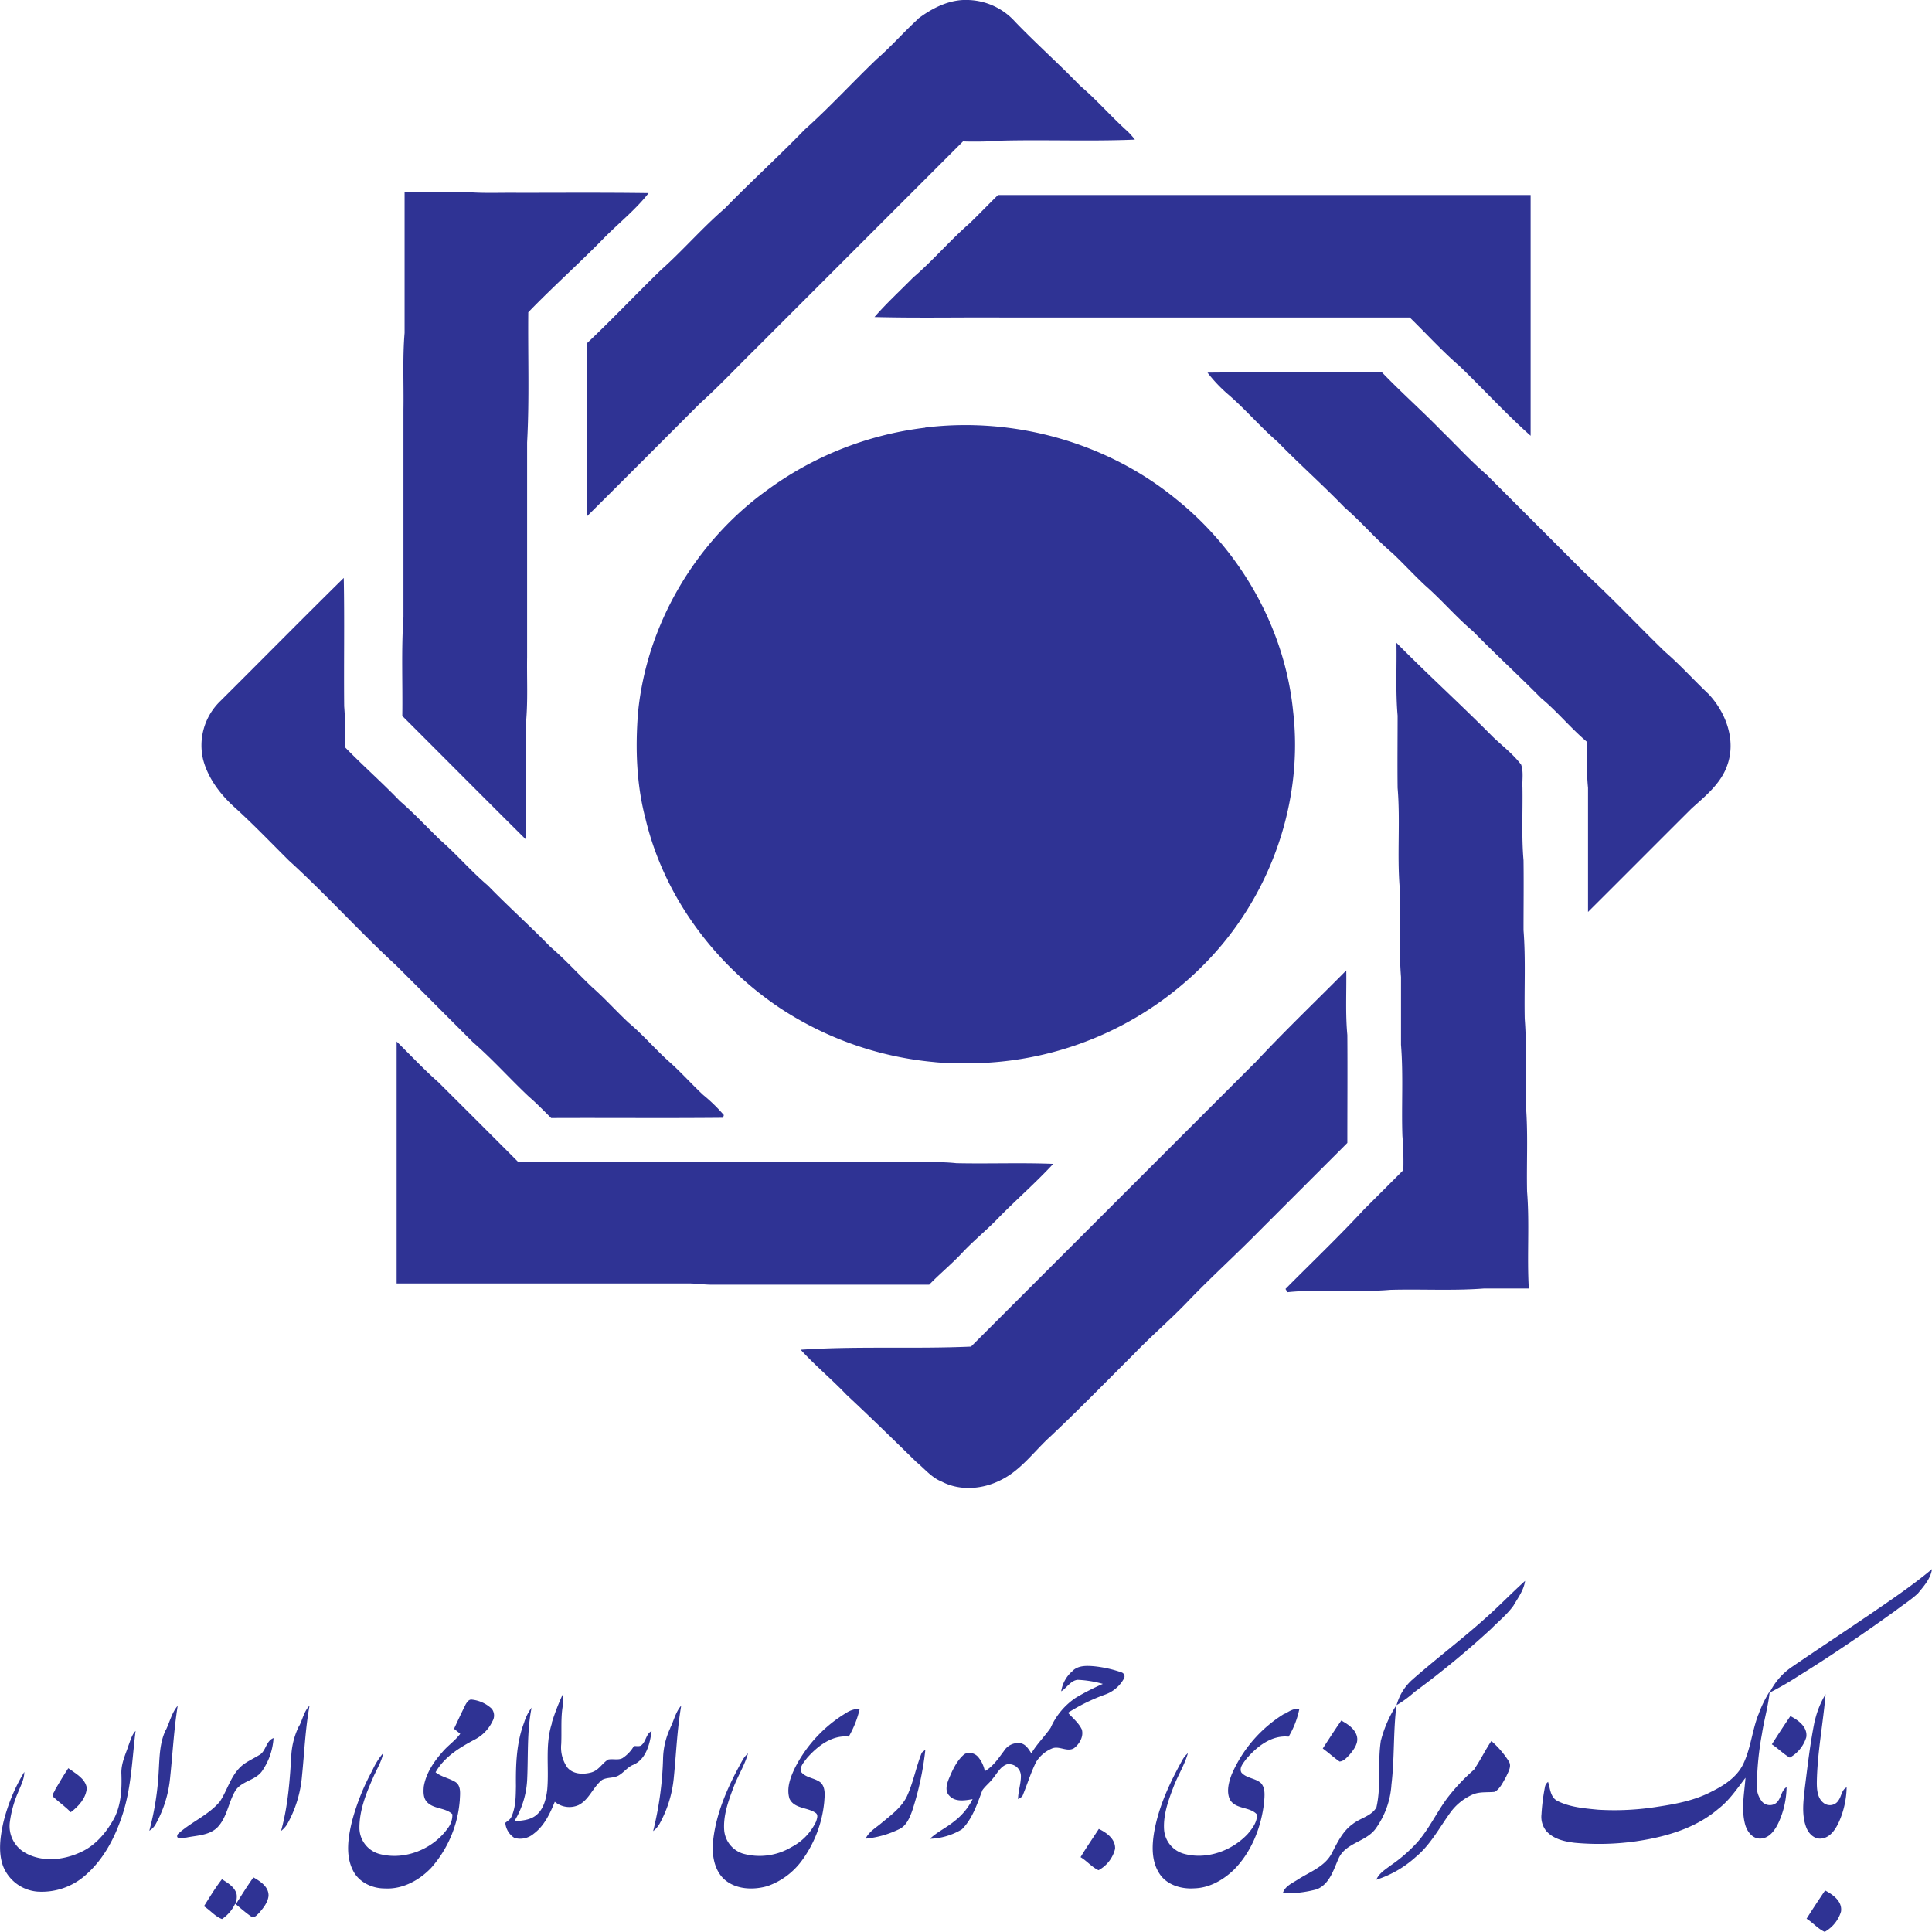 <svg xmlns="http://www.w3.org/2000/svg" viewBox="0 0 512 512"><path d="M243.25,5c3.81-2.89,8.43-5.23,13.34-5a17.37,17.37,0,0,1,12.47,5.81c5.57,5.78,11.57,11.11,17.15,16.88,4.46,3.79,8.27,8.23,12.62,12.13A20.71,20.71,0,0,1,300.76,37c-11.62.48-23.28,0-34.92.26a104.84,104.84,0,0,1-10.64.22l-55,55c-4.89,4.8-9.56,9.81-14.66,14.39-10,10-20,20.06-30.08,30.05,0-15.29,0-30.58,0-45.87,6.7-6.32,13-13,19.61-19.42,5.88-5.23,11-11.22,17-16.38,6.91-7.1,14.25-13.76,21.15-20.88,6.65-5.94,12.68-12.54,19.12-18.71,3.84-3.33,7.18-7.19,10.93-10.61m-136,45.77c5.27,0,10.53-.06,15.78,0,4.72.48,9.47.2,14.2.27,11.55,0,23.09-.09,34.64.08-3.51,4.49-8,8-12,12.09C153.4,69.9,146.46,76.06,140,82.76c-.12,11.5.32,23-.31,34.5q0,28.44,0,56.86c-.09,5.78.24,11.56-.29,17.32-.05,10.35,0,20.71,0,31.06-11-10.9-21.85-21.86-32.79-32.77.13-8.73-.29-17.46.31-26.16v-55c.11-6.78-.26-13.58.3-20.35,0-12.48,0-25,0-37.45M256.83,59.3c2.59-2.5,5.08-5.09,7.65-7.62q70.57,0,141.15,0,0,31.91,0,63.8c-6.57-5.83-12.49-12.35-18.81-18.44-4.65-4-8.8-8.6-13.21-12.89H266.51c-11.59-.09-23.18.17-34.76-.13,3.2-3.68,6.82-7,10.22-10.45,5.22-4.47,9.68-9.75,14.86-14.28M320,98.75c15.41-.16,30.83,0,46.24-.07,5.13,5.34,10.67,10.23,15.82,15.53,4,3.89,7.73,8,11.93,11.61q13,13,26,26c7.28,6.71,14.08,13.93,21.17,20.84,4.09,3.51,7.69,7.55,11.61,11.25,4.62,4.89,7.34,12.24,5,18.82-1.64,4.88-5.78,8.19-9.47,11.52-9.17,9.13-18.29,18.31-27.46,27.43,0-11,0-21.93,0-32.89-.41-4.06-.26-8.14-.3-12.21-4.28-3.6-7.82-8-12.12-11.55-5.92-6-12.18-11.72-18.08-17.76-4.46-3.76-8.24-8.24-12.62-12.08-3-2.79-5.75-5.81-8.73-8.62-4.46-3.77-8.22-8.28-12.65-12.08-5.79-6-12-11.48-17.8-17.44-4.64-4-8.6-8.73-13.27-12.7A39.29,39.29,0,0,1,320,98.75m-74.8,14.55c23.46-2.88,48.06,3.91,66.4,18.9,17.19,13.74,28.91,34.34,31.09,56.32,2.74,23.56-5.68,47.91-21.82,65.2a88,88,0,0,1-61.12,28c-4.12-.1-8.26.19-12.36-.28A88.71,88.71,0,0,1,206.49,267c-17.32-11.65-30.56-29.61-35.42-50-2.41-9.11-2.72-18.64-2-28,2.23-23.36,15.13-45.29,34.08-59a88.43,88.43,0,0,1,42-16.65M58.18,186c11-10.93,21.89-22,32.92-32.84.22,11.34,0,22.69.11,34a107.85,107.85,0,0,1,.29,10.94c4.7,4.83,9.78,9.29,14.45,14.16,3.75,3.24,7.12,6.87,10.68,10.32,4.41,3.83,8.21,8.32,12.68,12.11,5.38,5.54,11.15,10.69,16.53,16.22,3.89,3.31,7.31,7.13,11,10.63,3.42,3,6.42,6.37,9.72,9.46,4,3.34,7.36,7.39,11.29,10.81,2.94,2.68,5.6,5.65,8.51,8.37a43,43,0,0,1,5.47,5.32l-.22.72c-15.18.15-30.36,0-45.54.07-1.94-1.92-3.85-3.89-5.92-5.68-5-4.7-9.56-9.84-14.73-14.33-6.82-6.79-13.6-13.62-20.41-20.41-9.77-9-18.64-18.9-28.46-27.82-4.76-4.74-9.41-9.6-14.39-14.11-3.77-3.41-7-7.64-8.32-12.61A16.28,16.28,0,0,1,58.18,186m311.88-15.66c8.37,8.47,17.2,16.47,25.57,24.94,2.53,2.41,5.37,4.57,7.49,7.36.68,2,.23,4.13.35,6.17.1,6.4-.27,12.82.28,19.2.08,6.16,0,12.33,0,18.5.61,7.83.15,15.68.32,23.52.59,7.61.14,15.25.3,22.88.62,7.61.15,15.25.32,22.87.69,8.55-.05,17.13.46,25.69-4,0-7.93,0-11.89,0-8.25.63-16.55.12-24.81.35-9.07.77-18.21-.3-27.27.63-.12-.22-.38-.65-.51-.87,6.94-7,14.1-13.82,20.8-21.06q5.22-5.2,10.43-10.43a83.3,83.3,0,0,0-.25-9.08c-.27-8.05.27-16.11-.37-24.14,0-6,0-11.94,0-17.92-.6-7.82-.15-15.68-.33-23.52-.75-8.86.18-17.77-.57-26.63-.08-6.37,0-12.75,0-19.14-.56-6.42-.19-12.87-.31-19.3M332.57,281.66c7.83-8.4,16.14-16.33,24.21-24.49.08,5.7-.25,11.42.28,17.11.07,9.53,0,19.08,0,28.61l-23.28,23.28c-6.13,6.24-12.61,12.1-18.68,18.4-4.73,5-9.95,9.4-14.69,14.35-7.34,7.3-14.56,14.73-22.1,21.81-4.31,3.92-7.78,8.94-13.14,11.53-4.78,2.43-10.75,2.92-15.59.39-2.69-1.06-4.51-3.38-6.69-5.17-6.16-6-12.28-12-18.56-17.85-3.92-4.12-8.31-7.74-12.14-11.94,15-1,30.11-.17,45.14-.83q37.61-37.61,75.21-75.2M105.1,276c3.68,3.6,7.19,7.38,11.06,10.78Q126.8,297.37,137.4,308q52.17,0,104.33,0c3.91,0,7.83-.16,11.72.26,8.55.19,17.11-.17,25.66.18-4.48,4.84-9.43,9.19-14.08,13.86-3.2,3.42-6.89,6.33-10.09,9.76-2.76,2.95-5.89,5.49-8.69,8.4q-28.84,0-57.67,0c-2.07,0-4.11-.34-6.17-.33q-38.65,0-77.3,0,0-32.09,0-64.17" style="fill:#2f3394"/><path d="M494.65,428.43c5.9-4.05,11.84-8,17.35-12.6-.36,2.54-2.17,4.52-3.73,6.44-1.76,1.64-3.81,2.94-5.72,4.4-8.46,6.1-17.07,12-25.95,17.49a81.35,81.35,0,0,1-7.62,4.4,17.48,17.48,0,0,1,6-6.88c6.52-4.46,13.12-8.8,19.65-13.25" style="fill:#2f3394"/><path d="M392.94,429.46c3.88-3.37,7.42-7.08,11.22-10.51-.33,2.46-1.88,4.49-3.09,6.58-1.66,2.31-3.91,4.12-5.9,6.13a235.75,235.75,0,0,1-20.32,16.74,29.32,29.32,0,0,1-4.74,3.48,13.94,13.94,0,0,1,4-6.6c6.15-5.43,12.7-10.38,18.84-15.82" style="fill:#2f3394"/><path d="M284.45,442.61c1.47-1.25,3.52-1.19,5.33-1.05a31.65,31.65,0,0,1,7.5,1.66,1.13,1.13,0,0,1,.53,1.7,9.19,9.19,0,0,1-5,4.18,49.85,49.85,0,0,0-9.78,4.8c1.26,1.42,2.81,2.66,3.65,4.4.57,1.86-.59,3.84-2,4.95-1.79,1.18-3.9-.64-5.8.08a9,9,0,0,0-4.29,3.6c-1.38,2.77-2.29,5.75-3.46,8.62-.16.67-.82.92-1.33,1.26,0-2.11.79-4.13.75-6.23a3.17,3.17,0,0,0-3.74-3c-1.72.61-2.55,2.38-3.66,3.7-.83,1.13-2,2-2.8,3.14-1.39,3.62-2.62,7.56-5.44,10.38a17.48,17.48,0,0,1-8.47,2.5c1.92-1.82,4.37-2.93,6.41-4.61a16.85,16.85,0,0,0,4.9-5.9c-2,.36-4.55.82-6.13-.87-1.24-1.2-.77-3-.19-4.45.94-2.26,2-4.62,3.81-6.3,1.1-1.1,3-.66,3.93.4a8.23,8.23,0,0,1,1.82,3.82c2.2-1.26,3.6-3.4,5.08-5.38a4.4,4.4,0,0,1,4.25-2.05c1.48.19,2.27,1.58,3,2.7,1.43-2.45,3.5-4.44,5.11-6.77a18.54,18.54,0,0,1,6.72-8,63.61,63.61,0,0,1,7.12-3.64,28.83,28.83,0,0,0-6.7-1.08c-1.87.22-2.83,2.13-4.34,3.05a8.73,8.73,0,0,1,3.21-5.55" style="fill:#2f3394"/><path d="M146.22,456.58a60.11,60.11,0,0,1,3.08-7.9A26.57,26.57,0,0,1,149,453c-.37,3-.13,6.13-.27,9.2a9.28,9.28,0,0,0,1.61,6.2c1.49,1.81,4.17,1.9,6.28,1.34s2.92-2.47,4.57-3.44c1.23-.25,2.56.22,3.72-.34a9.38,9.38,0,0,0,3.07-3.22c.69-.09,1.6.24,2.14-.37,1.1-1,1.13-2.91,2.56-3.62-.43,3.4-1.49,7.62-5,9-1.45.64-2.38,2-3.75,2.78s-3,.42-4.37,1.17c-2.43,1.91-3.42,5.26-6.27,6.68a6,6,0,0,1-6.26-.89c-1.28,3.13-2.8,6.4-5.59,8.47a5.52,5.52,0,0,1-5.11,1.11,5.27,5.27,0,0,1-2.42-4c.57-.48,1.29-.85,1.6-1.56,1.19-2.54,1.17-5.42,1.22-8.17-.06-5.64.11-11.45,2.15-16.79a12.85,12.85,0,0,1,2-4c-1.25,6.23-.88,12.61-1.17,18.93a23.18,23.18,0,0,1-3.41,11.17c2-.15,4.14-.28,5.77-1.58,2-1.61,2.66-4.32,2.95-6.77.53-5.89-.64-12,1.28-17.72" style="fill:#2f3394"/><path d="M466,454.39a31.42,31.42,0,0,1,3-6.17c-.37,3.81-1.48,7.5-2.06,11.28a80.41,80.41,0,0,0-1.35,13.4,6.33,6.33,0,0,0,1.42,4.6,2.77,2.77,0,0,0,3.54.43c1.51-1.06,1.35-3.31,2.91-4.33a23.14,23.14,0,0,1-2.08,9.32c-.92,2-2.45,4.29-4.9,4.33-2.09.05-3.5-1.91-4-3.74-1.09-4.05-.22-8.28.1-12.38-2.24,2.89-4.28,6-7.22,8.25-6.05,5.18-14,7.44-21.74,8.58a70,70,0,0,1-16.24.41c-2.76-.32-5.78-1-7.66-3.2a6,6,0,0,1-1.21-4.38,53.13,53.13,0,0,1,.92-7.23,2.06,2.06,0,0,1,.82-1.33c.57,1.72.58,4,2.41,5,3.32,1.7,7.14,2,10.8,2.36a72.51,72.51,0,0,0,16.12-.83c4.78-.72,9.62-1.67,13.94-3.93,3.36-1.66,6.75-3.82,8.44-7.31,2-4.12,2.36-8.82,4-13.09" style="fill:#2f3394"/><path d="M481,455.83a24.23,24.23,0,0,1,2.8-6.85c-.66,7.82-2.21,15.57-2.32,23.43,0,1.89.16,4.13,1.79,5.39a2.69,2.69,0,0,0,4-.75c.77-1.09.79-2.75,2.11-3.37a23.66,23.66,0,0,1-2,9.07c-.91,2-2.32,4.26-4.72,4.49-1.86.21-3.38-1.32-4-3-1.25-3.33-.74-7-.36-10.42.75-6,1.44-12.08,2.67-18" style="fill:#2f3394"/><path d="M123.37,451.74c.36-.6.86-1.44,1.67-1.32a9.09,9.09,0,0,1,5.28,2.42,2.94,2.94,0,0,1,.2,3.29,10.55,10.55,0,0,1-4.8,4.92c-4,2.13-8,4.58-10.29,8.63,1.54,1.21,3.53,1.54,5.19,2.53s1.29,3.21,1.23,4.86A30.55,30.55,0,0,1,114.27,495c-3.17,3.32-7.62,5.74-12.33,5.46-3.38,0-6.92-1.68-8.43-4.83-2-4-1.25-8.72-.24-12.92a60.44,60.44,0,0,1,5.4-13.51,19.61,19.61,0,0,1,2.88-4.61c-.44,2.38-1.82,4.43-2.73,6.63-1.84,4.18-3.59,8.59-3.57,13.22a7.21,7.21,0,0,0,5.33,6.89c6.64,1.77,14.12-1.25,18.06-6.78a5.72,5.72,0,0,0,1.24-3.76c-1.8-1.75-4.74-1.33-6.57-3.07-1.18-1.08-1.13-2.83-1-4.28.59-3.52,2.65-6.57,5-9.21,1.44-1.69,3.34-2.95,4.66-4.76l-1.65-1.32c1-2.14,2-4.3,3.05-6.39" style="fill:#2f3394"/><path d="M79.37,457.26c.86-1.75,1.24-3.81,2.66-5.23-1.13,6.15-1.36,12.41-2,18.63a31.35,31.35,0,0,1-4,12.9,7,7,0,0,1-1.55,1.67c1.84-6.58,2.33-13.43,2.73-20.23a20.12,20.12,0,0,1,2.11-7.74" style="fill:#2f3394"/><path d="M177.61,457.94c1-2,1.43-4.25,2.92-5.93-1.11,6.44-1.34,13-2,19.46a31.32,31.32,0,0,1-3.71,11.8,6.61,6.61,0,0,1-1.73,2A89.46,89.46,0,0,0,175.72,466a20.15,20.15,0,0,1,1.89-8" style="fill:#2f3394"/><path d="M44,458.38c1-2.09,1.54-4.52,3.09-6.33-1,6.28-1.33,12.64-2,19a31.3,31.3,0,0,1-3.85,12.39,4.69,4.69,0,0,1-1.67,1.73,75.5,75.5,0,0,0,2.5-15.95c.22-3.65.24-7.46,1.89-10.82" style="fill:#2f3394"/><path d="M366,461.11a31.88,31.88,0,0,1,4.09-9.26c-.89,7-.5,14.08-1.34,21.09a22.39,22.39,0,0,1-4.24,11.75c-2.58,3.46-7.91,3.68-9.77,7.83-1.35,3-2.38,6.81-5.79,8.17a30.82,30.82,0,0,1-9,1.05c.57-1.92,2.57-2.69,4.1-3.71,3.14-2,7-3.35,8.85-6.82,1.49-2.84,2.9-5.93,5.6-7.83,2-1.6,5-2.09,6.27-4.42,1.34-5.86.24-11.95,1.2-17.85" style="fill:#2f3394"/><path d="M224.16,454a6.8,6.8,0,0,1,3.68-1.17,26.73,26.73,0,0,1-2.91,7.39c-4.46-.48-8.31,2.55-11.08,5.7-.76,1.06-2.09,2.34-1.46,3.76,1.31,1.55,3.65,1.49,5.16,2.78,1.27,1.35,1,3.38.88,5.07a31.36,31.36,0,0,1-5.8,15.37,19.12,19.12,0,0,1-9.22,6.93c-3.89,1.14-8.65.92-11.7-2-2.58-2.61-3.08-6.55-2.72-10.05.83-7.63,4.1-14.72,7.8-21.34a6.46,6.46,0,0,1,1.44-1.76c-.89,3.18-2.73,6-3.88,9.1-1.34,3.54-2.68,7.27-2.44,11.12a7.13,7.13,0,0,0,5,6.34,16.46,16.46,0,0,0,12.83-1.73,14.66,14.66,0,0,0,6.54-6.8c.22-.72.65-1.77-.15-2.28-2.15-1.5-5.63-1.07-6.9-3.75-.88-2.83.28-5.79,1.52-8.33A36.1,36.1,0,0,1,224.16,454" style="fill:#2f3394"/><path d="M340.45,454.19c1.18-.64,2.45-1.59,3.87-1.19a23.56,23.56,0,0,1-2.82,7.24c-4.58-.48-8.51,2.7-11.3,6-.7,1-1.87,2.22-1.22,3.5,1.32,1.53,3.64,1.47,5.14,2.76,1.28,1.35,1,3.38.89,5.08-.74,6.55-3.26,13.09-7.94,17.85-2.82,2.75-6.51,4.89-10.53,5-3.46.25-7.34-.87-9.29-3.92-2.14-3.28-2-7.42-1.36-11.13,1.21-6.75,4.15-13,7.48-19a6.4,6.4,0,0,1,1.44-1.76c-.86,3.07-2.61,5.79-3.75,8.76-1.4,3.64-2.81,7.48-2.57,11.45a7.16,7.16,0,0,0,5.32,6.46c6,1.63,12.68-.8,16.86-5.28,1.23-1.45,2.52-3.15,2.45-5.14-1.88-2.15-5.69-1.3-7.2-4-.95-2.14-.28-4.61.52-6.7a35.37,35.37,0,0,1,14-16.06" style="fill:#2f3394"/><path d="M474.47,454.79c2.11,1.07,4.63,2.91,4.21,5.61a9.23,9.23,0,0,1-4.37,5.39c-1.73-1-3.09-2.45-4.75-3.52q2.4-3.79,4.91-7.48" style="fill:#2f3394"/><path d="M350.53,463.4c1.63-2.49,3.21-5,4.93-7.44,1.66.94,3.49,2.07,4.09,4s-.73,3.65-1.85,5c-.74.79-1.55,1.78-2.69,1.88-1.57-1.07-2.95-2.39-4.48-3.49" style="fill:#2f3394"/><path d="M34,462.71c.54-1.38.89-2.89,1.93-4-.92,7.36-1.1,14.91-3.41,22-1.89,5.9-4.82,11.68-9.48,15.88a17.47,17.47,0,0,1-13.1,4.71,10.72,10.72,0,0,1-9.15-6.82c-1.3-3.68-.73-7.69.08-11.42a47.42,47.42,0,0,1,5.57-13.47c0,2-1,3.74-1.71,5.54a29.68,29.68,0,0,0-2.14,7.89A8.13,8.13,0,0,0,6.64,491c4.49,2.56,10.11,2,14.67-.12,4-1.77,6.94-5.31,9-9.11,1.8-3.58,2-7.7,1.86-11.64-.13-2.6,1-5,1.84-7.39" style="fill:#2f3394"/><path d="M68.7,465.12c1.82-1,1.73-3.74,3.79-4.51a17.17,17.17,0,0,1-3.1,8.83c-1.79,2.43-5.32,2.54-7,5.09-1.86,3.08-2.18,7-4.71,9.68-2.19,2.26-5.57,2.18-8.45,2.8-.85.13-2.9.52-2.1-.95,3.44-3.19,8.13-5,11.17-8.67,1.85-2.83,2.73-6.27,5.08-8.77,1.46-1.59,3.51-2.37,5.3-3.5" style="fill:#2f3394"/><path d="M390.69,468.85c1.65-2.4,2.91-5.05,4.53-7.46a24.23,24.23,0,0,1,4.68,5.47c.75,1.33-.24,2.77-.76,4-.83,1.43-1.55,3.11-3,4-1.92.21-3.93-.09-5.77.67a14.58,14.58,0,0,0-6.08,4.91c-2.87,4-5.25,8.52-9.13,11.71a28.42,28.42,0,0,1-10.42,6c.72-1.72,2.37-2.7,3.79-3.78a40.08,40.08,0,0,0,7.18-6.26c3.08-3.55,5.05-7.87,7.85-11.62a50.86,50.86,0,0,1,7.16-7.58" style="fill:#2f3394"/><path d="M244.31,464.45l.92-.76a79.46,79.46,0,0,1-3.49,16.2c-.68,1.87-1.55,4-3.47,4.87a25.7,25.7,0,0,1-8.87,2.51c.89-1.9,2.8-2.93,4.33-4.25,2.41-2,5.13-4,6.57-6.88,1.75-3.74,2.45-7.88,4-11.69" style="fill:#2f3394"/><path d="M14.56,474.37c1.14-1.95,2.29-3.9,3.54-5.77C20,470,22.56,471.27,23,473.82c-.17,2.7-2.18,4.89-4.25,6.44-1.47-1.54-3.24-2.73-4.77-4.19-.13-.64.4-1.16.63-1.7" style="fill:#2f3394"/><path d="M286.36,492.17c1.53-2.55,3.23-5,4.84-7.48,2.09,1,4.44,2.7,4.31,5.27a8.82,8.82,0,0,1-4.39,5.67c-1.79-.83-3.07-2.45-4.76-3.46" style="fill:#2f3394"/><path d="M62.57,504.53c1.49-2.34,2.95-4.72,4.59-7,1.86,1.06,4.12,2.52,4,4.95-.22,1.78-1.43,3.24-2.58,4.56-.5.45-1,1.17-1.81,1-1.57-1.06-3-2.34-4.45-3.53a10.09,10.09,0,0,1-3.48,4.06c-1.83-.65-3.13-2.37-4.8-3.38,1.54-2.43,3-4.88,4.78-7.17,1.35.87,2.86,1.72,3.61,3.22.57,1,.23,2.17.12,3.24" style="fill:#2f3394"/><path d="M483.67,501c2.1,1.09,4.64,2.92,4.21,5.62a9.2,9.2,0,0,1-4.31,5.34c-1.81-.79-3.12-2.44-4.81-3.48q2.39-3.78,4.91-7.48Z" style="fill:#2f3394"/></svg>